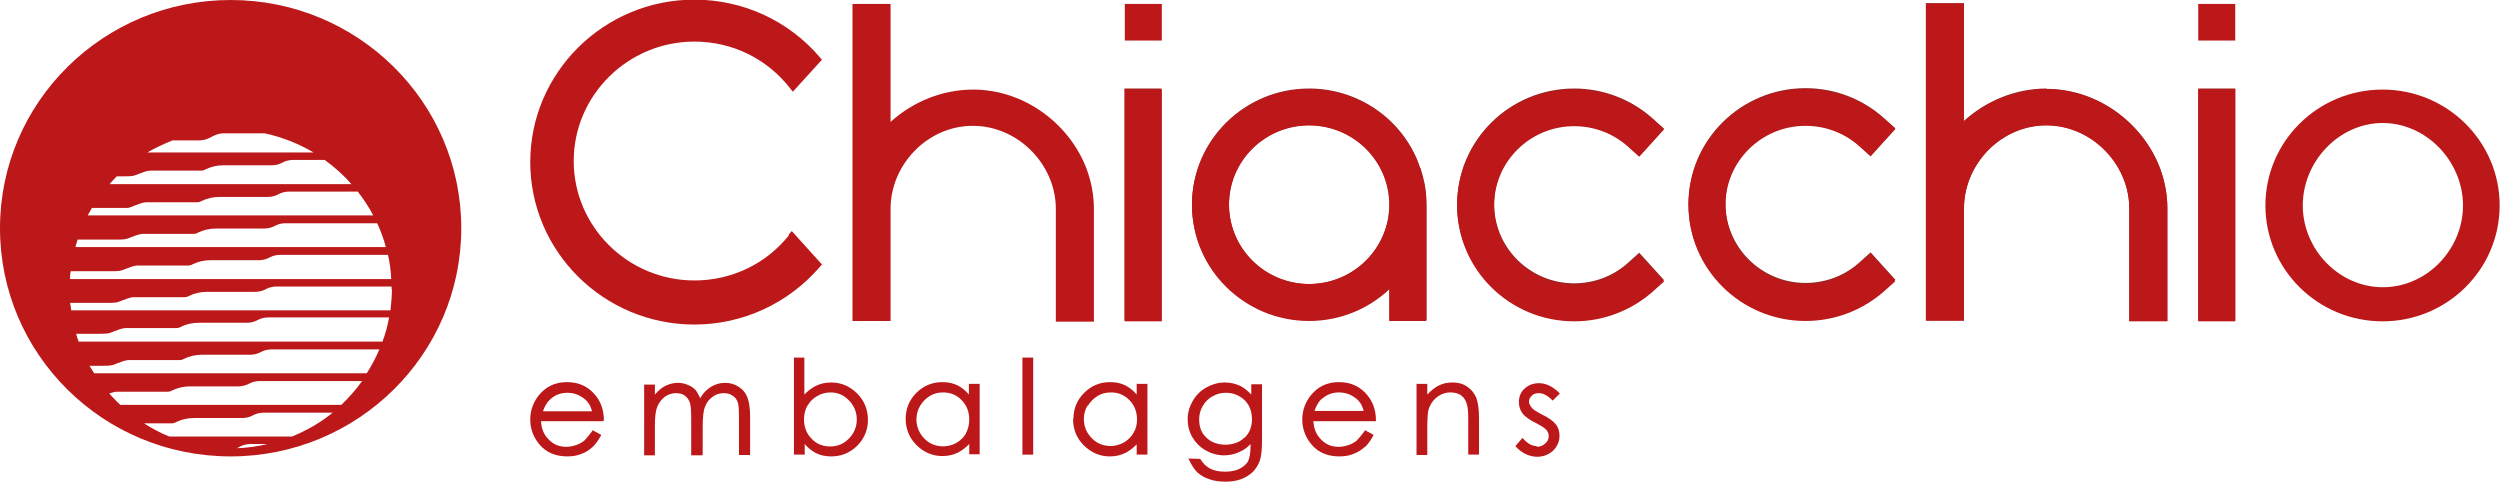 <svg width="218" height="42" viewBox="0 0 218 42" fill="none" xmlns="http://www.w3.org/2000/svg">
<g clip-path="url(#clip0_621_147)">
<path d="M137.272 10.942C138.995 10.942 140.655 11.562 141.94 12.708L142.942 13.607L145.104 11.221L144.101 10.322C142.222 8.648 139.809 7.718 137.272 7.718C131.633 7.718 127.06 12.243 127.06 17.823C127.06 23.402 131.633 27.928 137.272 27.928C139.809 27.928 142.222 26.998 144.101 25.324L145.104 24.425L142.942 22.038L141.94 22.937C140.655 24.084 138.995 24.704 137.272 24.704C133.419 24.704 130.286 21.604 130.286 17.792C130.286 13.979 133.419 10.849 137.272 10.849V10.942Z" fill="#9B2320"/>
<path d="M123.833 14.63L123.583 13.948C122.016 10.198 118.288 7.718 114.153 7.718C108.515 7.718 103.941 12.243 103.941 17.823C103.941 23.402 108.515 27.928 114.153 27.928C116.816 27.928 119.291 26.905 121.17 25.169V27.928H124.397V17.823C124.397 17.017 124.303 16.211 124.084 15.405C124.021 15.157 123.927 14.878 123.864 14.63H123.833ZM114.153 24.766C110.3 24.766 107.168 21.666 107.168 17.823C107.168 13.979 110.3 10.911 114.153 10.911C118.006 10.911 121.17 14.01 121.17 17.823C121.17 21.635 118.038 24.766 114.153 24.766Z" fill="#9B2320"/>
<path d="M101.278 7.718H98.052V27.959H101.278V7.718Z" fill="#9B2320"/>
<path d="M178.466 7.718C175.741 7.718 173.172 8.803 171.261 10.539V0.279H167.94V27.959H171.261V18.133C171.261 14.32 174.456 10.911 178.435 10.911C182.413 10.911 185.671 14.32 185.671 18.133V27.99H188.992V18.133C188.992 16.986 188.772 15.808 188.365 14.692C186.862 10.694 182.883 7.749 178.466 7.749V7.718Z" fill="#9B2320"/>
<path d="M194.913 7.718H191.686V27.959H194.913V7.718Z" fill="#9B2320"/>
<path d="M157.446 10.911C159.169 10.911 160.83 11.531 162.114 12.677L163.116 13.576L165.278 11.19L164.275 10.291C162.396 8.617 159.984 7.687 157.446 7.687C151.808 7.687 147.234 12.213 147.234 17.792C147.234 23.371 151.808 27.897 157.446 27.897C159.984 27.897 162.396 26.967 164.275 25.293L165.278 24.394L163.116 22.007L162.114 22.906C160.83 24.053 159.169 24.673 157.446 24.673C153.593 24.673 150.46 21.573 150.46 17.73C150.46 13.886 153.593 10.818 157.446 10.818V10.911Z" fill="#9B2320"/>
<path d="M137.272 28.021C139.809 28.021 142.222 27.091 144.101 25.448L145.104 24.549L142.942 22.162L141.94 23.061C140.655 24.208 138.995 24.828 137.272 24.828C133.419 24.828 130.286 21.728 130.286 17.916C130.286 14.103 133.419 11.004 137.272 11.004C138.995 11.004 140.655 11.624 141.94 12.77L142.942 13.669L145.104 11.283L144.101 10.384C142.222 8.71 139.809 7.811 137.272 7.811C131.633 7.811 127.06 12.336 127.06 17.916C127.06 23.495 131.633 28.021 137.272 28.021Z" fill="#BC181A"/>
<path d="M114.153 27.99C116.816 27.99 119.291 26.967 121.139 25.231V27.99H124.366V17.885C124.366 17.079 124.272 16.273 124.052 15.467C123.99 15.219 123.896 14.94 123.833 14.692L123.583 14.01C122.016 10.26 118.288 7.78 114.153 7.78C108.515 7.78 103.941 12.306 103.941 17.885C103.941 23.464 108.515 27.99 114.153 27.99ZM114.153 10.942C118.006 10.942 121.139 14.041 121.139 17.854C121.139 21.666 118.006 24.766 114.153 24.766C110.3 24.766 107.168 21.666 107.168 17.854C107.168 14.041 110.3 10.942 114.153 10.942Z" fill="#BC181A"/>
<path d="M101.31 7.78H98.083V28.021H101.31V7.78Z" fill="#BC181A"/>
<path d="M101.31 0.341H98.083V3.534H101.31V0.341Z" fill="#BC181A"/>
<path d="M77.658 18.195C77.658 14.382 80.853 10.973 84.832 10.973C88.81 10.973 92.068 14.382 92.068 18.195V28.052H95.389V18.195C95.389 17.048 95.169 15.87 94.762 14.754C93.258 10.756 89.28 7.811 84.863 7.811C82.138 7.811 79.569 8.896 77.658 10.632V0.341H74.337V27.99H77.658V18.164V18.195Z" fill="#BC181A"/>
<path d="M171.261 18.164C171.261 14.351 174.456 10.942 178.435 10.942C182.413 10.942 185.671 14.351 185.671 18.164V28.021H188.992V18.164C188.992 17.017 188.772 15.839 188.365 14.723C186.862 10.725 182.883 7.78 178.466 7.78C175.741 7.78 173.172 8.865 171.261 10.601V0.31H167.94V27.959H171.261V18.133V18.164Z" fill="#BC181A"/>
<path d="M194.913 0.341H191.686V3.534H194.913V0.341Z" fill="#BC181A"/>
<path d="M194.913 7.78H191.686V28.021H194.913V7.78Z" fill="#BC181A"/>
<path d="M157.446 27.99C159.984 27.99 162.396 27.06 164.275 25.417L165.278 24.518L163.116 22.131L162.114 23.03C160.83 24.177 159.169 24.797 157.446 24.797C153.593 24.797 150.46 21.697 150.46 17.885C150.46 14.072 153.593 10.973 157.446 10.973C159.169 10.973 160.83 11.593 162.114 12.739L163.116 13.638L165.278 11.252L164.275 10.353C162.396 8.679 159.984 7.78 157.446 7.78C151.808 7.78 147.234 12.306 147.234 17.885C147.234 23.464 151.808 27.99 157.446 27.99Z" fill="#BC181A"/>
<path d="M207.756 28.021C213.395 28.021 217.969 23.495 217.969 17.916C217.969 12.336 213.395 7.811 207.756 7.811C202.118 7.811 197.544 12.336 197.544 17.916C197.544 23.495 202.118 28.021 207.756 28.021ZM207.756 10.725C211.609 10.725 214.773 14.103 214.773 17.916C214.773 21.728 211.641 25.045 207.788 25.045C203.935 25.045 200.802 21.728 200.802 17.916C200.802 14.103 203.935 10.725 207.788 10.725H207.756Z" fill="#BC181A"/>
<path d="M68.793 20.52C66.788 23.03 63.781 24.456 60.554 24.456C54.759 24.456 50.028 19.776 50.028 14.041C50.028 8.307 54.759 3.627 60.554 3.627C63.843 3.627 66.882 5.114 68.887 7.687L69.137 7.997L71.675 5.207L71.487 4.99C68.761 1.798 64.783 -0.031 60.554 -0.031C52.66 -0.031 46.238 6.323 46.238 14.134C46.238 21.945 52.66 28.3 60.554 28.3C64.752 28.3 68.73 26.471 71.487 23.278L71.675 23.061L69.043 20.148L68.793 20.427V20.52Z" fill="#BC181A"/>
<path d="M52.66 36.638C52.66 35.801 52.409 35.088 51.971 34.53C51.344 33.724 50.498 33.321 49.433 33.321C48.368 33.321 47.585 33.724 46.958 34.499C46.488 35.119 46.238 35.801 46.238 36.576C46.238 37.413 46.52 38.157 47.084 38.807C47.648 39.458 48.462 39.799 49.464 39.799C49.903 39.799 50.342 39.737 50.686 39.582C51.062 39.458 51.375 39.241 51.657 38.993C51.939 38.745 52.19 38.373 52.409 37.971V37.908L51.657 37.505V37.568C51.375 37.94 51.156 38.218 50.968 38.404C50.78 38.559 50.529 38.714 50.248 38.807C49.966 38.9 49.684 38.962 49.37 38.962C48.744 38.962 48.243 38.745 47.835 38.311C47.428 37.908 47.209 37.382 47.178 36.731H52.628V36.638H52.66ZM47.334 35.894C47.491 35.429 47.71 35.057 47.992 34.809C48.399 34.437 48.901 34.251 49.464 34.251C49.809 34.251 50.154 34.313 50.467 34.468C50.78 34.623 51.031 34.809 51.219 35.026C51.407 35.243 51.532 35.522 51.626 35.863H47.334V35.894Z" fill="#BC181A"/>
<path d="M61.275 39.644V37.227C61.275 36.39 61.337 35.77 61.494 35.429C61.619 35.088 61.839 34.809 62.152 34.592C62.434 34.375 62.778 34.282 63.123 34.282C63.405 34.282 63.656 34.344 63.875 34.499C64.094 34.623 64.219 34.809 64.313 35.026C64.407 35.243 64.439 35.677 64.439 36.328V39.675H65.41V36.328C65.41 35.584 65.316 34.995 65.159 34.623C65.002 34.22 64.752 33.941 64.407 33.724C64.063 33.507 63.687 33.383 63.248 33.383C62.778 33.383 62.34 33.507 61.964 33.755C61.619 33.972 61.306 34.282 61.055 34.716C60.93 34.437 60.805 34.22 60.679 34.034C60.492 33.848 60.272 33.662 59.99 33.569C59.708 33.445 59.426 33.383 59.113 33.383C58.675 33.383 58.236 33.507 57.829 33.755C57.578 33.91 57.359 34.127 57.108 34.406V33.538H56.169V39.706H57.108V37.072C57.108 36.328 57.171 35.801 57.328 35.429C57.484 35.088 57.703 34.809 57.985 34.592C58.299 34.375 58.612 34.282 58.956 34.282C59.238 34.282 59.52 34.344 59.708 34.499C59.928 34.654 60.053 34.84 60.147 35.088C60.241 35.336 60.272 35.832 60.272 36.545V39.706H61.212L61.275 39.644Z" fill="#BC181A"/>
<path d="M70.171 31.182H69.231V39.644H70.171V38.715C70.453 39.055 70.766 39.303 71.111 39.489C71.518 39.706 71.988 39.799 72.489 39.799C73.367 39.799 74.118 39.489 74.745 38.87C75.371 38.249 75.685 37.475 75.685 36.607C75.685 35.739 75.371 34.933 74.745 34.313C74.118 33.693 73.367 33.352 72.489 33.352C71.988 33.352 71.55 33.445 71.111 33.662C70.766 33.848 70.422 34.096 70.14 34.406V31.213L70.171 31.182ZM70.422 35.367C70.61 35.026 70.892 34.747 71.268 34.53C71.644 34.313 72.019 34.22 72.427 34.22C72.834 34.22 73.21 34.313 73.555 34.53C73.899 34.747 74.181 35.026 74.4 35.398C74.62 35.77 74.714 36.173 74.714 36.576C74.714 36.979 74.62 37.382 74.4 37.754C74.181 38.126 73.899 38.404 73.555 38.621C73.21 38.839 72.803 38.931 72.395 38.931C71.738 38.931 71.205 38.715 70.766 38.249C70.328 37.816 70.109 37.227 70.109 36.576C70.109 36.142 70.203 35.739 70.391 35.398L70.422 35.367Z" fill="#BC181A"/>
<path d="M85.427 39.644V33.476H84.487V34.406C84.205 34.065 83.892 33.817 83.547 33.631C83.14 33.414 82.67 33.321 82.169 33.321C81.292 33.321 80.54 33.631 79.913 34.251C79.287 34.871 78.974 35.646 78.974 36.514C78.974 37.382 79.287 38.188 79.913 38.807C80.54 39.427 81.292 39.768 82.169 39.768C82.67 39.768 83.109 39.675 83.547 39.458C83.892 39.272 84.237 39.024 84.518 38.714V39.613H85.458L85.427 39.644ZM84.237 37.785C84.049 38.126 83.767 38.404 83.391 38.621C82.67 39.024 81.793 39.024 81.073 38.621C80.728 38.404 80.446 38.126 80.227 37.754C80.007 37.382 79.913 36.979 79.913 36.576C79.913 36.173 80.007 35.77 80.227 35.398C80.446 35.026 80.728 34.747 81.073 34.53C81.417 34.313 81.824 34.22 82.232 34.22C82.889 34.22 83.422 34.437 83.861 34.902C84.299 35.336 84.518 35.925 84.518 36.576C84.518 37.01 84.424 37.413 84.237 37.754V37.785Z" fill="#BC181A"/>
<path d="M90.095 31.182H89.155V39.644H90.095V31.182Z" fill="#BC181A"/>
<path d="M93.572 36.545C93.572 37.444 93.885 38.218 94.512 38.838C95.138 39.458 95.89 39.799 96.767 39.799C97.268 39.799 97.707 39.706 98.145 39.489C98.49 39.303 98.835 39.055 99.117 38.745V39.644H100.056V33.476H99.117V34.406C98.835 34.065 98.521 33.817 98.177 33.631C97.769 33.414 97.3 33.321 96.798 33.321C95.921 33.321 95.169 33.631 94.543 34.251C93.916 34.871 93.603 35.646 93.603 36.514L93.572 36.545ZM94.856 35.398C95.075 35.026 95.357 34.747 95.702 34.53C96.047 34.313 96.454 34.22 96.861 34.22C97.519 34.22 98.051 34.437 98.49 34.902C98.929 35.336 99.148 35.925 99.148 36.576C99.148 37.01 99.054 37.413 98.835 37.754C98.647 38.094 98.365 38.373 97.989 38.59C97.268 38.993 96.391 38.993 95.671 38.59C95.326 38.373 95.044 38.094 94.825 37.722C94.606 37.351 94.512 36.948 94.512 36.545C94.512 36.142 94.606 35.739 94.825 35.367L94.856 35.398Z" fill="#BC181A"/>
<path d="M108.89 40.14C108.734 40.419 108.483 40.667 108.139 40.853C107.794 41.039 107.355 41.132 106.823 41.132C106.29 41.132 105.852 41.039 105.507 40.853C105.163 40.667 104.881 40.388 104.661 40.016L103.628 39.985L103.69 40.109C103.91 40.574 104.16 40.946 104.411 41.194C104.693 41.442 105.037 41.659 105.445 41.783C105.852 41.938 106.353 42 106.886 42C107.606 42 108.233 41.845 108.734 41.535C109.266 41.225 109.611 40.791 109.83 40.233C109.987 39.83 110.049 39.21 110.049 38.373V33.507H109.11V34.406C108.796 34.065 108.452 33.786 108.107 33.631C107.7 33.445 107.261 33.352 106.792 33.352C106.228 33.352 105.695 33.507 105.194 33.786C104.693 34.065 104.285 34.468 104.004 34.964C103.722 35.46 103.565 35.987 103.565 36.545C103.565 37.103 103.69 37.63 103.972 38.126C104.254 38.59 104.63 38.993 105.131 39.272C105.632 39.551 106.165 39.706 106.729 39.706C107.199 39.706 107.669 39.613 108.107 39.396C108.483 39.241 108.796 38.993 109.047 38.714V38.807C109.047 39.458 108.984 39.923 108.828 40.202L108.89 40.14ZM108.514 38.157C108.107 38.559 107.543 38.776 106.854 38.776C106.165 38.776 105.601 38.559 105.194 38.157C104.755 37.754 104.567 37.227 104.567 36.576C104.567 36.173 104.661 35.77 104.881 35.398C105.1 35.026 105.382 34.747 105.726 34.561C106.102 34.344 106.478 34.251 106.917 34.251C107.355 34.251 107.7 34.344 108.076 34.561C108.421 34.747 108.702 35.026 108.89 35.367C109.078 35.708 109.172 36.111 109.172 36.545C109.172 37.227 108.953 37.754 108.546 38.157H108.514Z" fill="#BC181A"/>
<path d="M119.009 38.993C119.291 38.745 119.541 38.373 119.761 37.971V37.908L119.009 37.505V37.568C118.727 37.94 118.508 38.218 118.32 38.404C118.132 38.559 117.881 38.714 117.599 38.807C117.317 38.9 117.035 38.962 116.722 38.962C116.096 38.962 115.594 38.745 115.187 38.311C114.78 37.908 114.561 37.382 114.529 36.731H119.98V36.638C119.98 35.801 119.729 35.088 119.291 34.53C118.664 33.724 117.818 33.321 116.753 33.321C115.688 33.321 114.905 33.724 114.279 34.499C113.809 35.119 113.558 35.801 113.558 36.576C113.558 37.413 113.84 38.157 114.404 38.807C114.968 39.458 115.782 39.799 116.785 39.799C117.223 39.799 117.662 39.737 118.006 39.582C118.382 39.458 118.696 39.241 118.978 38.993H119.009ZM115.281 34.778C115.688 34.406 116.19 34.22 116.753 34.22C117.098 34.22 117.443 34.282 117.756 34.437C118.069 34.592 118.32 34.778 118.508 34.995C118.696 35.212 118.821 35.491 118.915 35.832H114.623C114.78 35.367 114.999 34.995 115.281 34.747V34.778Z" fill="#BC181A"/>
<path d="M123.52 33.507V39.675H124.46V37.382C124.46 36.607 124.491 36.049 124.554 35.77C124.679 35.336 124.898 34.964 125.274 34.654C125.619 34.375 126.026 34.22 126.496 34.22C126.872 34.22 127.217 34.313 127.436 34.499C127.686 34.685 127.843 34.964 127.937 35.336C128 35.553 128.031 36.018 128.031 36.7V39.644H128.971V36.483C128.971 35.646 128.877 35.057 128.72 34.654C128.532 34.251 128.282 33.941 127.906 33.693C127.53 33.445 127.123 33.352 126.653 33.352C126.183 33.352 125.776 33.445 125.368 33.662C125.055 33.848 124.742 34.096 124.46 34.406V33.476H123.52V33.507Z" fill="#BC181A"/>
<path d="M134.014 38.9C133.607 38.9 133.2 38.683 132.824 38.249L132.761 38.188L132.166 38.869V38.931C132.417 39.21 132.699 39.427 133.012 39.582C133.325 39.737 133.701 39.83 134.046 39.83C134.578 39.83 135.048 39.644 135.424 39.303C135.8 38.931 135.988 38.498 135.988 38.002C135.988 37.63 135.894 37.289 135.675 37.01C135.455 36.731 135.048 36.421 134.453 36.142C133.983 35.894 133.67 35.708 133.544 35.522C133.419 35.367 133.325 35.181 133.325 35.026C133.325 34.84 133.419 34.654 133.576 34.499C133.732 34.344 133.92 34.282 134.171 34.282C134.547 34.282 134.923 34.468 135.33 34.871L135.393 34.933L136.019 34.313L135.957 34.251C135.393 33.693 134.797 33.414 134.202 33.414C133.701 33.414 133.294 33.569 132.949 33.879C132.605 34.189 132.448 34.592 132.448 35.057C132.448 35.429 132.542 35.739 132.761 36.049C132.981 36.328 133.356 36.607 133.92 36.886C134.422 37.134 134.735 37.351 134.86 37.506C134.985 37.661 135.048 37.846 135.048 38.032C135.048 38.281 134.954 38.498 134.735 38.683C134.515 38.869 134.296 38.962 133.983 38.962L134.014 38.9Z" fill="#BC181A"/>
<path d="M20.111 39.799C31.201 39.799 40.223 30.903 40.223 19.9C40.223 8.896 31.201 0 20.111 0C9.022 0 0 8.896 0 19.9C0 30.903 8.991 39.799 20.111 39.799ZM20.613 39.086C20.613 39.086 20.769 39.055 20.832 38.993L21.02 38.9C21.271 38.776 21.584 38.714 21.866 38.714H23.338C22.461 38.931 21.552 39.055 20.613 39.086ZM25.437 38.063H14.755C13.972 37.754 13.251 37.351 12.562 36.917H14.348C14.723 36.917 14.817 36.917 15.005 36.917C15.099 36.917 15.225 36.886 15.319 36.824C15.82 36.576 16.352 36.452 16.916 36.452H21.114C21.396 36.452 21.709 36.39 21.96 36.266L22.148 36.173C22.398 36.049 22.712 35.987 22.994 35.987H29.008C27.943 36.855 26.753 37.536 25.468 38.063H25.437ZM29.729 35.305H10.494C10.15 34.995 9.836 34.654 9.523 34.313C9.555 34.313 9.586 34.313 9.617 34.282C9.805 34.22 10.024 34.158 10.212 34.158H14.003C14.379 34.158 14.473 34.158 14.661 34.158C14.755 34.158 14.88 34.127 14.974 34.065C15.475 33.817 16.008 33.693 16.572 33.693H20.769C21.051 33.693 21.365 33.631 21.615 33.507L21.803 33.414C22.054 33.29 22.367 33.228 22.649 33.228H31.577C31.044 33.972 30.418 34.685 29.729 35.336V35.305ZM32.016 32.546H8.207C8.082 32.329 7.926 32.112 7.8 31.895H8.771H8.991C9.461 31.895 9.742 31.895 10.087 31.74C10.275 31.647 10.463 31.616 10.651 31.523C10.839 31.461 11.058 31.399 11.246 31.399H15.037C15.413 31.399 15.507 31.399 15.694 31.399C15.789 31.399 15.914 31.368 16.008 31.306C16.509 31.058 17.041 30.934 17.605 30.934H21.803C22.085 30.934 22.398 30.872 22.649 30.748L22.837 30.655C23.087 30.531 23.401 30.469 23.683 30.469H33.081C32.767 31.213 32.391 31.895 31.984 32.546H32.016ZM33.363 29.788H6.86C6.766 29.57 6.704 29.354 6.641 29.105C6.641 29.105 6.641 29.105 6.704 29.105H8.709C9.179 29.105 9.461 29.105 9.805 28.951C9.993 28.858 10.181 28.827 10.369 28.734C10.557 28.672 10.776 28.61 10.964 28.61H14.755C15.131 28.61 15.225 28.61 15.413 28.61C15.507 28.61 15.632 28.579 15.726 28.517C16.227 28.269 16.76 28.145 17.323 28.145H21.521C21.803 28.145 22.116 28.083 22.367 27.959L22.555 27.866C22.806 27.742 23.119 27.68 23.401 27.68H33.926C33.801 28.393 33.613 29.105 33.363 29.756V29.788ZM34.177 25.2C34.177 25.82 34.114 26.44 34.052 27.06H6.203C6.203 26.843 6.14 26.626 6.109 26.409H9.429C9.899 26.409 10.181 26.409 10.526 26.254C10.714 26.161 10.902 26.13 11.089 26.037C11.277 25.975 11.497 25.913 11.685 25.913H15.475C15.851 25.913 15.945 25.913 16.133 25.913C16.227 25.913 16.352 25.882 16.446 25.82C16.948 25.572 17.48 25.448 18.044 25.448H22.242C22.524 25.448 22.837 25.386 23.087 25.262L23.276 25.169C23.526 25.045 23.839 24.983 24.121 24.983H34.146C34.146 24.983 34.146 25.138 34.146 25.231L34.177 25.2ZM15.037 12.243H17.355C17.637 12.243 17.95 12.182 18.201 12.058L18.702 11.81C18.952 11.686 19.266 11.624 19.548 11.624H23.087C24.622 11.965 26.032 12.523 27.348 13.297H12.844C13.533 12.895 14.285 12.553 15.037 12.243ZM10.15 15.374H10.87C11.34 15.374 11.622 15.374 11.967 15.219C12.155 15.126 12.343 15.095 12.53 15.002C12.719 14.94 12.938 14.878 13.126 14.878H16.916C17.292 14.878 17.386 14.878 17.574 14.878C17.668 14.878 17.793 14.847 17.887 14.785C18.389 14.537 18.921 14.413 19.485 14.413H23.683C23.965 14.413 24.278 14.351 24.529 14.227L24.716 14.134C24.967 14.01 25.28 13.948 25.562 13.948H28.319C29.165 14.568 29.948 15.25 30.637 16.056H9.555C9.742 15.839 9.962 15.591 10.181 15.374H10.15ZM8.02 18.133H11.152C11.309 18.102 11.465 18.04 11.622 17.978C11.81 17.885 11.998 17.854 12.186 17.761C12.374 17.699 12.593 17.637 12.781 17.637H16.572C16.948 17.637 17.041 17.637 17.23 17.637C17.323 17.637 17.449 17.606 17.543 17.544C18.044 17.296 18.576 17.172 19.14 17.172H23.338C23.62 17.172 23.933 17.11 24.184 16.986L24.372 16.893C24.622 16.769 24.936 16.707 25.218 16.707H31.201C31.702 17.358 32.172 18.071 32.548 18.784H7.644C7.769 18.567 7.894 18.35 8.02 18.133ZM6.766 20.892H10.212C10.682 20.892 10.964 20.892 11.309 20.736C11.497 20.643 11.685 20.613 11.873 20.52C12.061 20.458 12.28 20.396 12.468 20.396H16.258C16.634 20.396 16.728 20.396 16.916 20.396C17.01 20.396 17.136 20.365 17.23 20.303C17.731 20.055 18.263 19.931 18.827 19.931H23.025C23.307 19.931 23.62 19.869 23.871 19.745L24.059 19.652C24.309 19.528 24.622 19.466 24.904 19.466H32.893C33.206 20.148 33.456 20.829 33.645 21.542H6.579C6.641 21.326 6.704 21.108 6.766 20.892ZM6.171 23.65H9.398H9.742C10.212 23.65 10.494 23.65 10.839 23.495C11.027 23.402 11.215 23.371 11.403 23.278C11.591 23.216 11.81 23.154 11.998 23.154H15.789C16.164 23.154 16.258 23.154 16.446 23.154C16.54 23.154 16.666 23.123 16.76 23.061C17.261 22.813 17.793 22.689 18.357 22.689H22.555C22.837 22.689 23.15 22.627 23.401 22.503L23.589 22.41C23.839 22.286 24.153 22.224 24.434 22.224H33.833C33.989 22.906 34.083 23.619 34.114 24.332H6.109C6.109 24.115 6.109 23.898 6.171 23.65Z" fill="#BC181A"/>
</g>
<defs>
<clipPath id="clip0_621_147">
<rect width="218" height="42" fill="white"/>
</clipPath>
</defs>
</svg>
